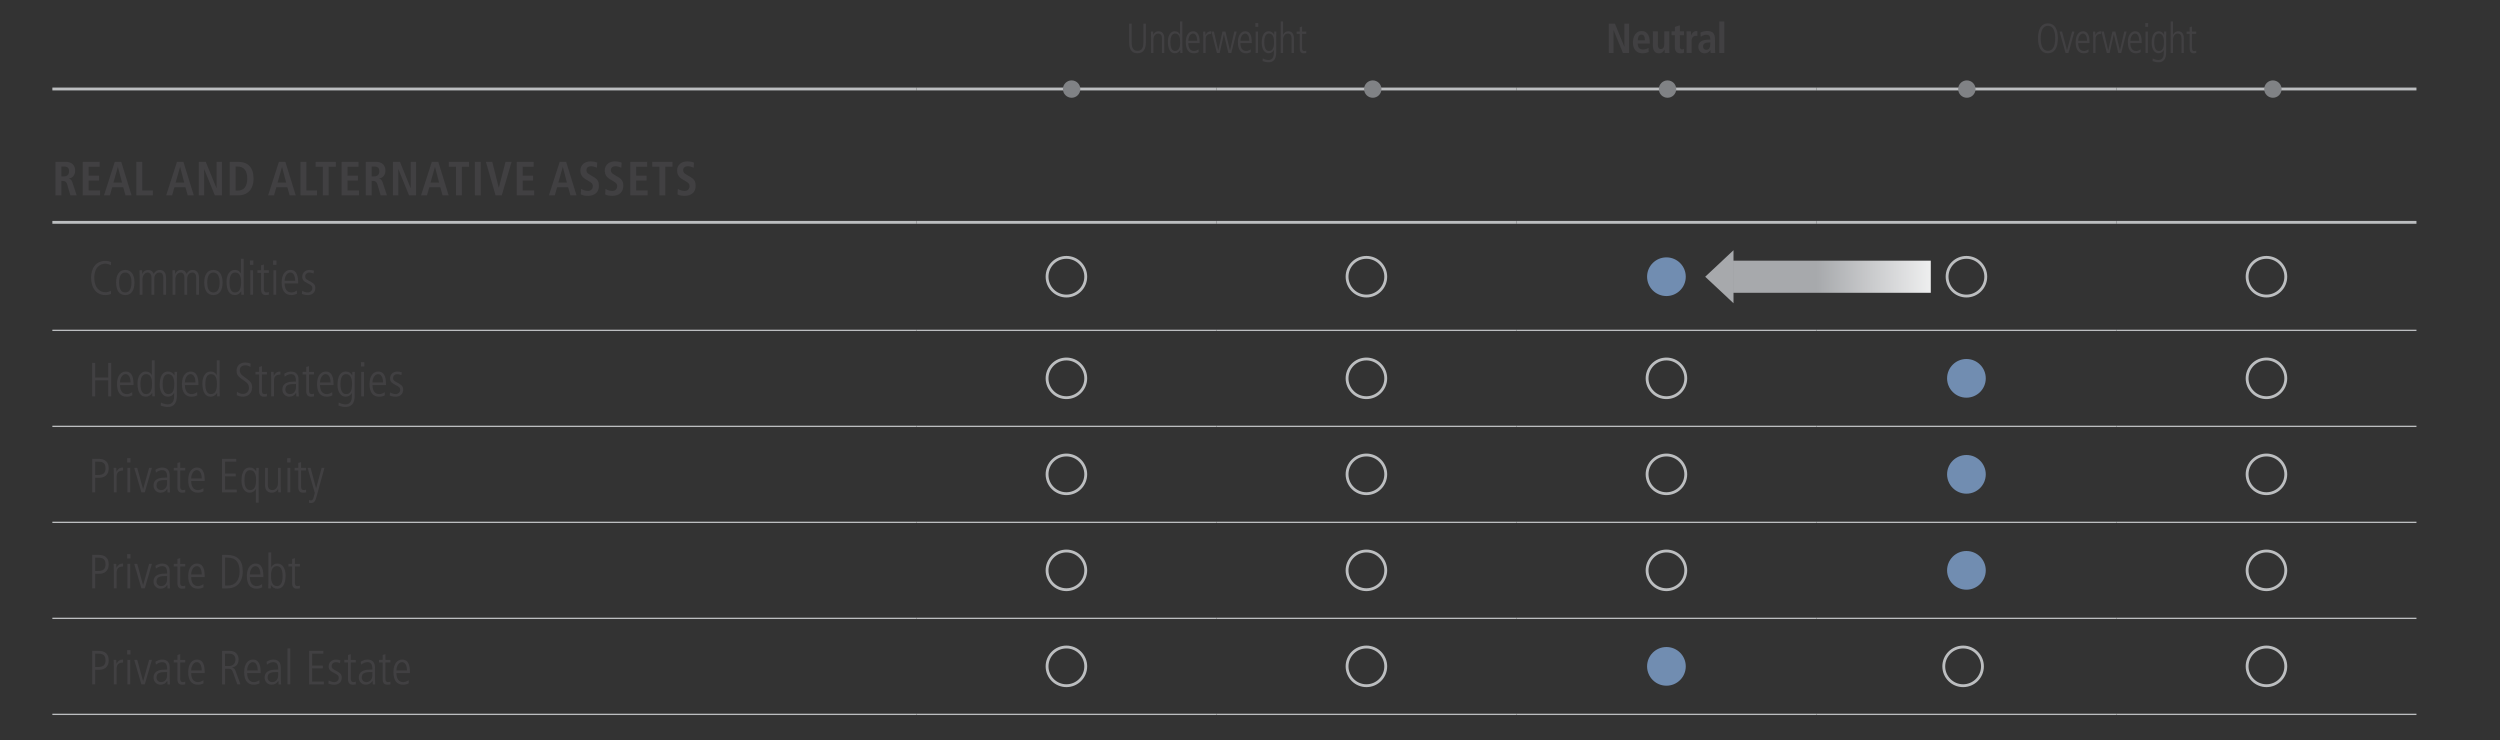 <?xml version="1.0" encoding="utf-8"?>
<!-- Generator: Adobe Illustrator 27.7.0, SVG Export Plug-In . SVG Version: 6.00 Build 0)  -->
<svg version="1.1" id="Layer_1" xmlns="http://www.w3.org/2000/svg" xmlns:xlink="http://www.w3.org/1999/xlink" x="0px" y="0px"
	 viewBox="0 0 1140 337.55" style="enable-background:new 0 0 1140 337.55;" xml:space="preserve">
<rect x="0" y="0" width="1140" height="337.55" fill="#333333" stroke="none"/>
<style type="text/css">
	.st0{fill:none;stroke:#BCBEC0;stroke-width:1.3;stroke-miterlimit:10;}
	.st1{fill:none;stroke:#BCBEC0;stroke-width:0.6;stroke-miterlimit:10;}
	.st2{fill:#414042;}
	.st3{fill:none;stroke:#BCBEC0;stroke-width:1.3;}
	.st4{fill:#718DB1;}
	.st5{fill:#808285;}
	
		.st6{clip-path:url(#SVGID_00000158017141559646888060000004938264895594375317_);fill:url(#SVGID_00000165212543764817415190000001262962253236055225_);}
	.st7{fill:#A7A9AC;}
	
		.st8{clip-path:url(#SVGID_00000039832277328815225290000001812126100178186115_);fill:url(#SVGID_00000025418334713377471160000001007820840871908512_);}
	
		.st9{clip-path:url(#SVGID_00000071555426376567624930000001211338480318323085_);fill:url(#SVGID_00000058572229591283828520000018368251165657054111_);}
	
		.st10{clip-path:url(#SVGID_00000009582614069548631170000002029390767510233231_);fill:url(#SVGID_00000033329257288511926580000000047364215631838106_);}
	
		.st11{clip-path:url(#SVGID_00000119828571165623078650000000772636793794657427_);fill:url(#SVGID_00000043457431832882358850000005393946910811262623_);}
	
		.st12{clip-path:url(#SVGID_00000002359229048614567690000012529730472688206504_);fill:url(#SVGID_00000120551001537337567970000003986016121695736246_);}
	
		.st13{clip-path:url(#SVGID_00000122686027532313578190000017967902950815205547_);fill:url(#SVGID_00000064348955421006823980000013079623637345548719_);}
	
		.st14{clip-path:url(#SVGID_00000011748165141611029690000010172602097234996141_);fill:url(#SVGID_00000004515260595227550290000005827596284972617880_);}
	
		.st15{clip-path:url(#SVGID_00000087374049575715108780000004846759684454740878_);fill:url(#SVGID_00000143587778739344038170000018034369356435490442_);}
	
		.st16{clip-path:url(#SVGID_00000036233722761581263750000010671276713116514987_);fill:url(#SVGID_00000000183221553974108350000013025494032335018680_);}
	
		.st17{clip-path:url(#SVGID_00000010302986361572923080000007338416734647005616_);fill:url(#SVGID_00000057851514736483269170000002099196319588904361_);}
	
		.st18{clip-path:url(#SVGID_00000091006047430394187730000014894125825605432729_);fill:url(#SVGID_00000034048709453007998770000015233838982983883140_);}
</style>
<line class="st0" x1="23.88" y1="101.39" x2="417.88" y2="101.39"/>
<line class="st0" x1="417.88" y1="101.39" x2="554.68" y2="101.39"/>
<line class="st0" x1="554.68" y1="101.39" x2="691.49" y2="101.39"/>
<line class="st0" x1="691.49" y1="101.39" x2="828.29" y2="101.39"/>
<line class="st0" x1="828.29" y1="101.39" x2="965.09" y2="101.39"/>
<line class="st0" x1="965.09" y1="101.39" x2="1101.9" y2="101.39"/>
<line class="st1" x1="23.88" y1="150.64" x2="417.88" y2="150.64"/>
<line class="st1" x1="23.88" y1="238.19" x2="417.88" y2="238.19"/>
<line class="st1" x1="417.88" y1="150.64" x2="554.68" y2="150.64"/>
<line class="st1" x1="417.88" y1="238.19" x2="554.68" y2="238.19"/>
<line class="st1" x1="554.68" y1="150.64" x2="691.49" y2="150.64"/>
<line class="st1" x1="691.49" y1="150.64" x2="828.29" y2="150.64"/>
<line class="st1" x1="828.29" y1="150.64" x2="965.09" y2="150.64"/>
<line class="st1" x1="965.09" y1="150.64" x2="1101.9" y2="150.64"/>
<line class="st1" x1="554.68" y1="238.19" x2="691.49" y2="238.19"/>
<line class="st1" x1="691.49" y1="238.19" x2="828.29" y2="238.19"/>
<line class="st1" x1="828.29" y1="238.19" x2="965.09" y2="238.19"/>
<line class="st1" x1="965.09" y1="238.19" x2="1101.9" y2="238.19"/>
<line class="st1" x1="23.88" y1="194.42" x2="417.88" y2="194.42"/>
<line class="st1" x1="23.88" y1="281.97" x2="417.88" y2="281.97"/>
<line class="st1" x1="23.88" y1="325.75" x2="417.88" y2="325.75"/>
<line class="st1" x1="417.88" y1="194.42" x2="554.68" y2="194.42"/>
<line class="st1" x1="417.88" y1="281.97" x2="554.68" y2="281.97"/>
<line class="st1" x1="417.88" y1="325.75" x2="554.68" y2="325.75"/>
<line class="st1" x1="554.68" y1="194.42" x2="691.49" y2="194.42"/>
<line class="st1" x1="691.49" y1="194.42" x2="828.29" y2="194.42"/>
<line class="st1" x1="828.29" y1="194.42" x2="965.09" y2="194.42"/>
<line class="st1" x1="965.09" y1="194.42" x2="1101.9" y2="194.42"/>
<line class="st1" x1="554.68" y1="281.97" x2="691.49" y2="281.97"/>
<line class="st1" x1="691.49" y1="281.97" x2="828.29" y2="281.97"/>
<line class="st1" x1="828.29" y1="281.97" x2="965.09" y2="281.97"/>
<line class="st1" x1="965.09" y1="281.97" x2="1101.9" y2="281.97"/>
<line class="st1" x1="554.68" y1="325.75" x2="691.49" y2="325.75"/>
<line class="st1" x1="691.49" y1="325.75" x2="828.29" y2="325.75"/>
<line class="st1" x1="828.29" y1="325.75" x2="965.09" y2="325.75"/>
<line class="st1" x1="965.09" y1="325.75" x2="1101.9" y2="325.75"/>
<g>
	<path class="st2" d="M32.09,89.08l-1.45-4.97c-0.23-0.79-0.71-1.6-1.95-1.6H28v6.57h-2.69V73.8h4.69c2.63,0,4.27,1.4,4.27,4.03
		c0,1.86-1.07,3.31-2.84,3.59v0.07c0.78,0.11,1.26,0.7,1.62,1.77l1.91,5.82H32.09z M29.07,80.45c1.53,0,2.42-0.85,2.42-2.32
		c0-1.55-0.61-2.19-2.46-2.19H28v4.51H29.07z"/>
	<path class="st2" d="M37.73,89.08V73.8h7.71v2.23h-5.02v4.07h4.75v2.23h-4.75v4.51h5.23v2.23H37.73z"/>
	<path class="st2" d="M57.23,89.08L56.2,85.4h-5.04l-1.05,3.68h-2.69l4.92-15.28h2.94L60,89.08H57.23z M53.78,76.12h-0.04
		l-2.02,7.14h3.91L53.78,76.12z"/>
	<path class="st2" d="M62.17,89.08V73.8h2.69v13.05h4.83v2.23H62.17z"/>
	<path class="st2" d="M85.59,89.08l-1.03-3.68h-5.04l-1.05,3.68h-2.69L80.7,73.8h2.94l4.73,15.28H85.59z M82.15,76.12H82.1
		l-2.02,7.14H84L82.15,76.12z"/>
	<path class="st2" d="M97.97,89.08l-4.85-11.91h-0.04v11.91h-2.44V73.8h3.19l4.88,12h0.04v-12h2.44v15.28H97.97z"/>
	<path class="st2" d="M104.76,89.08V73.8h3.89c4.37,0,6.96,2.47,6.96,7.64c0,4.95-2.77,7.64-6.96,7.64H104.76z M108.29,86.93
		c3.11,0,4.45-2.12,4.45-5.5c0-3.29-1.26-5.5-4.48-5.5h-0.82v10.99H108.29z"/>
	<path class="st2" d="M132.07,89.08l-1.03-3.68H126l-1.05,3.68h-2.69l4.92-15.28h2.94l4.73,15.28H132.07z M128.63,76.12h-0.04
		l-2.02,7.14h3.91L128.63,76.12z"/>
	<path class="st2" d="M137.03,89.08V73.8h2.69v13.05h4.83v2.23H137.03z"/>
	<path class="st2" d="M147.2,89.08V76.03h-3.28V73.8h9.22v2.23h-3.26v13.05H147.2z"/>
	<path class="st2" d="M155.78,89.08V73.8h7.71v2.23h-5.02v4.07h4.75v2.23h-4.75v4.51h5.23v2.23H155.78z"/>
	<path class="st2" d="M173.57,89.08l-1.45-4.97c-0.23-0.79-0.71-1.6-1.95-1.6h-0.69v6.57h-2.69V73.8h4.69c2.63,0,4.27,1.4,4.27,4.03
		c0,1.86-1.07,3.31-2.84,3.59v0.07c0.78,0.11,1.26,0.7,1.62,1.77l1.91,5.82H173.57z M170.55,80.45c1.53,0,2.42-0.85,2.42-2.32
		c0-1.55-0.61-2.19-2.46-2.19h-1.03v4.51H170.55z"/>
	<path class="st2" d="M186.52,89.08l-4.85-11.91h-0.04v11.91h-2.44V73.8h3.19l4.88,12h0.04v-12h2.44v15.28H186.52z"/>
	<path class="st2" d="M201.82,89.08l-1.03-3.68h-5.04l-1.05,3.68H192l4.92-15.28h2.94l4.73,15.28H201.82z M198.37,76.12h-0.04
		l-2.02,7.14h3.91L198.37,76.12z"/>
	<path class="st2" d="M207.93,89.08V76.03h-3.28V73.8h9.22v2.23h-3.26v13.05H207.93z"/>
	<path class="st2" d="M216.53,89.08V73.8h2.69v15.28H216.53z"/>
	<path class="st2" d="M225.98,89.08l-4.41-15.28h2.9l2.96,11.78h0.04l3.05-11.78h2.77l-4.48,15.28H225.98z"/>
	<path class="st2" d="M235.65,89.08V73.8h7.71v2.23h-5.02v4.07h4.75v2.23h-4.75v4.51h5.23v2.23H235.65z"/>
	<path class="st2" d="M260.11,89.08l-1.03-3.68h-5.04l-1.05,3.68h-2.69l4.92-15.28h2.94l4.73,15.28H260.11z M256.66,76.12h-0.04
		l-2.02,7.14h3.91L256.66,76.12z"/>
	<path class="st2" d="M264.98,86.12c0.99,0.63,2.06,0.94,3.09,0.94c1.39,0,2.25-0.85,2.25-2.23c0-1.38-1.01-1.75-3.42-3.17
		c-1.34-0.81-2.25-2.04-2.25-3.92c0-2.58,2.04-4.16,4.64-4.16c0.86,0,1.87,0.13,3.05,0.55l-0.13,2.34c-1.2-0.5-1.85-0.66-2.75-0.66
		c-1.28,0-2.04,0.68-2.04,1.8c0,1.53,1.37,1.86,3.51,3.22c1.77,1.12,2.17,2.15,2.17,3.96c0,2.8-1.89,4.51-4.94,4.51
		c-1.45,0-2.58-0.22-3.32-0.68L264.98,86.12z"/>
	<path class="st2" d="M276.1,86.12c0.99,0.63,2.06,0.94,3.09,0.94c1.39,0,2.25-0.85,2.25-2.23c0-1.38-1.01-1.75-3.42-3.17
		c-1.34-0.81-2.25-2.04-2.25-3.92c0-2.58,2.04-4.16,4.64-4.16c0.86,0,1.87,0.13,3.05,0.55l-0.13,2.34c-1.2-0.5-1.85-0.66-2.75-0.66
		c-1.28,0-2.04,0.68-2.04,1.8c0,1.53,1.37,1.86,3.51,3.22c1.77,1.12,2.17,2.15,2.17,3.96c0,2.8-1.89,4.51-4.94,4.51
		c-1.45,0-2.58-0.22-3.32-0.68L276.1,86.12z"/>
	<path class="st2" d="M287.4,89.08V73.8h7.71v2.23h-5.02v4.07h4.75v2.23h-4.75v4.51h5.23v2.23H287.4z"/>
	<path class="st2" d="M300.7,89.08V76.03h-3.28V73.8h9.22v2.23h-3.26v13.05H300.7z"/>
	<path class="st2" d="M309.09,86.12c0.99,0.63,2.06,0.94,3.09,0.94c1.39,0,2.25-0.85,2.25-2.23c0-1.38-1.01-1.75-3.42-3.17
		c-1.34-0.81-2.25-2.04-2.25-3.92c0-2.58,2.04-4.16,4.64-4.16c0.86,0,1.87,0.13,3.05,0.55l-0.13,2.34c-1.2-0.5-1.85-0.66-2.75-0.66
		c-1.28,0-2.04,0.68-2.04,1.8c0,1.53,1.37,1.86,3.51,3.22c1.77,1.12,2.17,2.15,2.17,3.96c0,2.8-1.89,4.51-4.94,4.51
		c-1.45,0-2.58-0.22-3.32-0.68L309.09,86.12z"/>
</g>
<g>
	<path class="st2" d="M50.62,134.07c-0.72,0.28-1.66,0.48-2.6,0.48c-4.11,0-6.48-3.24-6.48-7.88c0-4.25,2.08-7.7,6.54-7.7
		c1.03,0,1.95,0.22,2.58,0.5L50.6,121c-0.61-0.44-1.68-0.77-2.58-0.77c-1.86,0-5.03,1.14-5.03,6.52c0,4.18,2.3,6.52,5.01,6.52
		c0.81,0,1.49-0.13,2.56-0.68L50.62,134.07z"/>
	<path class="st2" d="M52.95,128.82c0-3.57,1.44-5.73,4.18-5.73s4.18,2.17,4.18,5.73c0,3.65-1.47,5.73-4.18,5.73
		C54.41,134.55,52.95,132.47,52.95,128.82z M59.95,128.82c0-3-1.01-4.55-2.84-4.55c-1.77,0-2.8,1.51-2.8,4.55
		c0,3.06,1.01,4.55,2.82,4.55C58.96,133.37,59.95,131.81,59.95,128.82z"/>
	<path class="st2" d="M74.46,134.4v-7.61c0-1.82-0.7-2.52-1.77-2.52c-1.51,0-2.34,1.27-2.34,2.93v7.2h-1.27v-7.83
		c0-1.33-0.61-2.3-1.69-2.3c-1.42,0-2.43,1.44-2.43,3.19v6.94h-1.27v-7.7c0.02-0.96-0.09-2.74-0.09-3.46h1.18
		c0.04,0.31,0.07,1.03,0.09,1.64h0.04c0.5-1.14,1.44-1.79,2.6-1.79c1.22,0,2.06,0.5,2.54,1.79c0.77-1.22,1.66-1.79,2.78-1.79
		c1.9,0,2.89,1.42,2.89,3.54v7.77H74.46z"/>
	<path class="st2" d="M89.47,134.4v-7.61c0-1.82-0.7-2.52-1.77-2.52c-1.51,0-2.34,1.27-2.34,2.93v7.2h-1.27v-7.83
		c0-1.33-0.61-2.3-1.69-2.3c-1.42,0-2.43,1.44-2.43,3.19v6.94h-1.27v-7.7c0.02-0.96-0.09-2.74-0.09-3.46h1.18
		c0.04,0.31,0.07,1.03,0.09,1.64h0.04c0.5-1.14,1.44-1.79,2.6-1.79c1.22,0,2.06,0.5,2.54,1.79c0.77-1.22,1.66-1.79,2.78-1.79
		c1.9,0,2.89,1.42,2.89,3.54v7.77H89.47z"/>
	<path class="st2" d="M93.13,128.82c0-3.57,1.44-5.73,4.18-5.73s4.18,2.17,4.18,5.73c0,3.65-1.47,5.73-4.18,5.73
		C94.6,134.55,93.13,132.47,93.13,128.82z M100.14,128.82c0-3-1.01-4.55-2.84-4.55c-1.77,0-2.8,1.51-2.8,4.55
		c0,3.06,1.01,4.55,2.82,4.55C99.15,133.37,100.14,131.81,100.14,128.82z"/>
	<path class="st2" d="M110.03,134.4v-1.53h-0.04c-0.94,1.22-1.71,1.68-2.93,1.68c-2.43,0-3.76-2.1-3.76-6.13
		c0-2.84,1.29-5.34,3.7-5.34c1.4,0,2.23,0.55,2.82,1.6h0.04v-6.7h1.27v12.71c0,0.59,0,1.66,0.09,3.7H110.03z M109.94,128.93
		c0-1.79-0.13-4.66-2.74-4.66c-1.64,0-2.56,1.47-2.56,4.55c0,3.09,0.94,4.55,2.54,4.55C109.02,133.37,109.94,131.81,109.94,128.93z"
		/>
	<path class="st2" d="M113.99,120.76v-1.97h1.53v1.97H113.99z M114.13,134.4v-11.16h1.27v11.16H114.13z"/>
	<path class="st2" d="M122.59,134.4c-0.35,0.11-0.83,0.15-1.44,0.15c-1.4,0-2.1-0.92-2.1-2.49v-7.64h-1.66v-1.18h1.66V121l1.27-0.39
		v2.63h2.28v1.18h-2.28v7.33c0,1.12,0.35,1.62,1.23,1.62c0.44,0,0.68-0.04,1.05-0.24V134.4z"/>
	<path class="st2" d="M124.54,120.76v-1.97h1.53v1.97H124.54z M124.68,134.4v-11.16h1.27v11.16H124.68z"/>
	<path class="st2" d="M135.42,133.91c-0.81,0.46-1.64,0.63-2.6,0.63c-2.8,0-4.38-1.93-4.38-5.75c0-4.03,1.97-5.71,3.96-5.71
		c3.22,0,3.57,3.35,3.57,6.15h-6.17c0,2.69,1.16,4.14,3.15,4.14c0.72,0,1.79-0.37,2.41-0.92L135.42,133.91z M134.61,128.05
		c0-2.36-0.88-3.79-2.28-3.79c-1.44,0-2.49,1.75-2.54,3.79H134.61z"/>
	<path class="st2" d="M137.83,132.6c0.68,0.44,1.73,0.77,2.54,0.77c1.14,0,2.06-0.83,2.06-1.93c0-0.94-0.39-1.38-2.14-2.25
		c-1.77-0.88-2.47-1.53-2.47-3.02c0-1.97,1.6-3.08,3.28-3.08c0.53,0,1.23,0.09,2.06,0.33l-0.18,1.31c-0.61-0.24-1.18-0.46-1.9-0.46
		c-1.14,0-1.9,0.81-1.9,1.79c0,0.88,0.31,1.2,1.53,1.86c1.86,1.01,3.08,1.53,3.08,3.39c0,1.99-1.38,3.24-3.33,3.24
		c-0.99,0-1.84-0.15-2.8-0.53L137.83,132.6z"/>
</g>
<g>
	<path class="st3" d="M486.28,135c4.87,0,8.82-3.95,8.82-8.82c0-4.87-3.95-8.82-8.82-8.82c-4.87,0-8.82,3.95-8.82,8.82
		C477.46,131.05,481.41,135,486.28,135z"/>
	<path class="st3" d="M623.08,135c4.87,0,8.82-3.95,8.82-8.82c0-4.87-3.95-8.82-8.82-8.82s-8.82,3.95-8.82,8.82
		C614.27,131.05,618.21,135,623.08,135z"/>
	<path class="st4" d="M759.89,135c4.87,0,8.82-3.95,8.82-8.82c0-4.87-3.95-8.82-8.82-8.82c-4.87,0-8.82,3.95-8.82,8.82
		C751.07,131.05,755.02,135,759.89,135z"/>
	<path class="st3" d="M896.69,135c4.87,0,8.82-3.95,8.82-8.82c0-4.87-3.95-8.82-8.82-8.82c-4.87,0-8.82,3.95-8.82,8.82
		C887.88,131.05,891.82,135,896.69,135"/>
	<path class="st3" d="M1033.5,135c4.87,0,8.82-3.95,8.82-8.82c0-4.87-3.95-8.82-8.82-8.82c-4.87,0-8.82,3.95-8.82,8.82
		C1024.68,131.05,1028.63,135,1033.5,135z"/>
</g>
<g>
	<path class="st2" d="M49.35,180.74v-7.31H43.4v7.31h-1.36v-15.27h1.36v6.7h5.95v-6.7h1.36v15.27H49.35z"/>
	<path class="st2" d="M60.34,180.26c-0.81,0.46-1.64,0.63-2.6,0.63c-2.8,0-4.38-1.93-4.38-5.75c0-4.03,1.97-5.71,3.96-5.71
		c3.22,0,3.57,3.35,3.57,6.15h-6.17c0,2.69,1.16,4.14,3.15,4.14c0.72,0,1.79-0.37,2.41-0.92L60.34,180.26z M59.53,174.39
		c0-2.36-0.88-3.79-2.28-3.79c-1.44,0-2.49,1.75-2.54,3.79H59.53z"/>
	<path class="st2" d="M69.43,180.74v-1.53h-0.04c-0.94,1.22-1.71,1.68-2.93,1.68c-2.43,0-3.76-2.1-3.76-6.13
		c0-2.84,1.29-5.34,3.7-5.34c1.4,0,2.23,0.55,2.82,1.6h0.04v-6.7h1.27v12.71c0,0.59,0,1.66,0.09,3.7H69.43z M69.34,175.27
		c0-1.79-0.13-4.66-2.74-4.66c-1.64,0-2.56,1.47-2.56,4.55c0,3.09,0.94,4.55,2.54,4.55C68.42,179.71,69.34,178.16,69.34,175.27z"/>
	<path class="st2" d="M79.39,179.21h-0.04c-0.68,1.14-1.51,1.68-2.82,1.68c-2.36,0-3.7-2.47-3.7-5.32c0-4.05,1.33-6.15,3.76-6.15
		c1.4,0,2.25,0.63,2.93,1.79h0.04v-1.64h1.18c0,0.09-0.09,2.14-0.09,3.28v7.72c0,3.22-1.36,5.01-4.18,5.01
		c-1.09,0-1.47-0.11-3.17-0.61l0.09-1.42c0.9,0.53,2.19,0.85,3.09,0.85c1.9,0,2.91-1.29,2.91-3.59V179.21z M79.47,175.03
		c0-2.87-0.92-4.42-2.76-4.42c-1.64,0-2.54,1.49-2.54,4.57c0,2.95,0.88,4.53,2.56,4.53C78.58,179.71,79.47,178.33,79.47,175.03z"/>
	<path class="st2" d="M89.94,180.26c-0.81,0.46-1.64,0.63-2.6,0.63c-2.8,0-4.38-1.93-4.38-5.75c0-4.03,1.97-5.71,3.96-5.71
		c3.22,0,3.57,3.35,3.57,6.15h-6.17c0,2.69,1.16,4.14,3.15,4.14c0.72,0,1.79-0.37,2.41-0.92L89.94,180.26z M89.13,174.39
		c0-2.36-0.88-3.79-2.28-3.79c-1.44,0-2.49,1.75-2.54,3.79H89.13z"/>
	<path class="st2" d="M99.02,180.74v-1.53h-0.04c-0.94,1.22-1.71,1.68-2.93,1.68c-2.43,0-3.76-2.1-3.76-6.13
		c0-2.84,1.29-5.34,3.7-5.34c1.4,0,2.23,0.55,2.82,1.6h0.04v-6.7h1.27v12.71c0,0.59,0,1.66,0.09,3.7H99.02z M98.93,175.27
		c0-1.79-0.13-4.66-2.74-4.66c-1.64,0-2.56,1.47-2.56,4.55c0,3.09,0.94,4.55,2.54,4.55C98.01,179.71,98.93,178.16,98.93,175.27z"/>
	<path class="st2" d="M108.08,178.59c0.79,0.7,1.82,1.03,2.69,1.03c1.84,0,2.76-1.36,2.76-2.76c0-1.38-0.61-2.21-2.23-3.28
		c-2.78-1.82-3.41-2.65-3.41-4.57c0-2.38,1.66-3.7,4-3.7c0.7,0,1.49,0.13,2.38,0.48l-0.07,1.53c-0.96-0.61-1.64-0.74-2.43-0.74
		c-1.29,0-2.45,0.81-2.45,2.23c0,1.75,1.29,2.45,2.1,3.06c2.76,2.04,3.54,2.69,3.54,4.79c0,2.47-1.71,4.22-4.09,4.22
		c-1.05,0-2.21-0.28-2.89-0.72L108.08,178.59z"/>
	<path class="st2" d="M121.7,180.74c-0.35,0.11-0.83,0.15-1.44,0.15c-1.4,0-2.1-0.92-2.1-2.49v-7.64h-1.66v-1.18h1.66v-2.23
		l1.27-0.39v2.63h2.28v1.18h-2.28v7.33c0,1.12,0.35,1.62,1.22,1.62c0.44,0,0.68-0.04,1.05-0.24V180.74z"/>
	<path class="st2" d="M123.67,180.74v-7.92c0-0.37-0.04-1.47-0.09-3.24h1.18l0.09,1.77h0.04c0.61-1.25,1.44-1.93,2.91-1.93h0.07
		v1.36c-2.08,0-2.93,0.98-2.93,2.84v7.11H123.67z"/>
	<path class="st2" d="M135.14,180.74l-0.09-1.6H135c-0.77,1.23-1.71,1.75-3.11,1.75c-1.75,0-3.13-1.42-3.13-3.26
		c0-3.5,3.74-3.61,5.38-3.61h0.81v-0.26c0-2.36-0.77-3.15-2.32-3.15c-0.94,0-1.93,0.44-2.8,1.14l-0.2-1.33
		c1.4-0.81,2.17-0.98,3.06-0.98c2.21,0,3.44,1.23,3.44,3.61v5.36c0,0.37,0.02,0.96,0.13,2.34H135.14z M134.96,175.11
		c-2.74,0-4.84,0.04-4.84,2.52c0,1.14,0.85,2.08,2.06,2.08c1.6,0,2.78-1.18,2.78-3.19V175.11z"/>
	<path class="st2" d="M143.19,180.74c-0.35,0.11-0.83,0.15-1.44,0.15c-1.4,0-2.1-0.92-2.1-2.49v-7.64h-1.66v-1.18h1.66v-2.23
		l1.27-0.39v2.63h2.28v1.18h-2.28v7.33c0,1.12,0.35,1.62,1.23,1.62c0.44,0,0.68-0.04,1.05-0.24V180.74z"/>
	<path class="st2" d="M151.55,180.26c-0.81,0.46-1.64,0.63-2.6,0.63c-2.8,0-4.38-1.93-4.38-5.75c0-4.03,1.97-5.71,3.96-5.71
		c3.22,0,3.57,3.35,3.57,6.15h-6.17c0,2.69,1.16,4.14,3.15,4.14c0.72,0,1.79-0.37,2.41-0.92L151.55,180.26z M150.74,174.39
		c0-2.36-0.88-3.79-2.28-3.79c-1.44,0-2.49,1.75-2.54,3.79H150.74z"/>
	<path class="st2" d="M160.46,179.21h-0.04c-0.68,1.14-1.51,1.68-2.82,1.68c-2.36,0-3.7-2.47-3.7-5.32c0-4.05,1.33-6.15,3.76-6.15
		c1.4,0,2.25,0.63,2.93,1.79h0.04v-1.64h1.18c0,0.09-0.09,2.14-0.09,3.28v7.72c0,3.22-1.36,5.01-4.18,5.01
		c-1.09,0-1.47-0.11-3.17-0.61l0.09-1.42c0.9,0.53,2.19,0.85,3.08,0.85c1.9,0,2.91-1.29,2.91-3.59V179.21z M160.55,175.03
		c0-2.87-0.92-4.42-2.76-4.42c-1.64,0-2.54,1.49-2.54,4.57c0,2.95,0.88,4.53,2.56,4.53C159.65,179.71,160.55,178.33,160.55,175.03z"
		/>
	<path class="st2" d="M164.6,167.11v-1.97h1.53v1.97H164.6z M164.73,180.74v-11.16H166v11.16H164.73z"/>
	<path class="st2" d="M175.48,180.26c-0.81,0.46-1.64,0.63-2.6,0.63c-2.8,0-4.38-1.93-4.38-5.75c0-4.03,1.97-5.71,3.96-5.71
		c3.22,0,3.57,3.35,3.57,6.15h-6.17c0,2.69,1.16,4.14,3.15,4.14c0.72,0,1.79-0.37,2.41-0.92L175.48,180.26z M174.67,174.39
		c0-2.36-0.88-3.79-2.28-3.79c-1.44,0-2.49,1.75-2.54,3.79H174.67z"/>
	<path class="st2" d="M177.89,178.94c0.68,0.44,1.73,0.77,2.54,0.77c1.14,0,2.06-0.83,2.06-1.93c0-0.94-0.39-1.38-2.14-2.25
		c-1.77-0.88-2.47-1.53-2.47-3.02c0-1.97,1.6-3.08,3.28-3.08c0.53,0,1.23,0.09,2.06,0.33l-0.18,1.31c-0.61-0.24-1.18-0.46-1.9-0.46
		c-1.14,0-1.9,0.81-1.9,1.79c0,0.88,0.31,1.2,1.53,1.86c1.86,1.01,3.08,1.53,3.08,3.39c0,1.99-1.38,3.24-3.33,3.24
		c-0.99,0-1.84-0.15-2.8-0.53L177.89,178.94z"/>
</g>
<g>
	<path class="st3" d="M486.28,181.34c4.87,0,8.82-3.95,8.82-8.82c0-4.87-3.95-8.82-8.82-8.82c-4.87,0-8.82,3.95-8.82,8.82
		C477.46,177.4,481.41,181.34,486.28,181.34z"/>
	<path class="st3" d="M623.08,181.34c4.87,0,8.82-3.95,8.82-8.82c0-4.87-3.95-8.82-8.82-8.82s-8.82,3.95-8.82,8.82
		C614.27,177.4,618.21,181.34,623.08,181.34z"/>
	<path class="st3" d="M759.89,181.34c4.87,0,8.82-3.95,8.82-8.82c0-4.87-3.95-8.82-8.82-8.82c-4.87,0-8.82,3.95-8.82,8.82
		C751.07,177.4,755.02,181.34,759.89,181.34z"/>
	<path class="st4" d="M896.69,181.34c4.87,0,8.82-3.95,8.82-8.82c0-4.87-3.95-8.82-8.82-8.82c-4.87,0-8.82,3.95-8.82,8.82
		C887.88,177.4,891.82,181.34,896.69,181.34"/>
	<path class="st3" d="M1033.5,181.34c4.87,0,8.82-3.95,8.82-8.82c0-4.87-3.95-8.82-8.82-8.82c-4.87,0-8.82,3.95-8.82,8.82
		C1024.68,177.4,1028.63,181.34,1033.5,181.34z"/>
</g>
<g>
	<path class="st2" d="M42.05,224.51v-15.27h2.89c2.82,0,4.64,1.25,4.64,4.31c0,3.06-2.04,4.31-4.29,4.31H43.4v6.65H42.05z
		 M44.78,216.59c2.12,0,3.35-0.77,3.35-3.08c0-2.89-2.01-3-3.54-3H43.4v6.08H44.78z"/>
	<path class="st2" d="M51.92,224.51v-7.92c0-0.37-0.04-1.47-0.09-3.24h1.18l0.09,1.77h0.04c0.61-1.25,1.44-1.93,2.91-1.93h0.07v1.36
		c-2.08,0-2.93,0.98-2.93,2.84v7.11H51.92z"/>
	<path class="st2" d="M57.98,210.88v-1.97h1.53v1.97H57.98z M58.11,224.51v-11.16h1.27v11.16H58.11z"/>
	<path class="st2" d="M64.48,224.51l-3.26-11.16h1.36l2.65,9.71h0.04l2.73-9.71h1.27l-3.26,11.16H64.48z"/>
	<path class="st2" d="M76.39,224.51l-0.09-1.6h-0.04c-0.77,1.23-1.71,1.75-3.11,1.75c-1.75,0-3.13-1.42-3.13-3.26
		c0-3.5,3.74-3.61,5.38-3.61h0.81v-0.26c0-2.36-0.77-3.15-2.32-3.15c-0.94,0-1.93,0.44-2.8,1.14l-0.2-1.33
		c1.4-0.81,2.17-0.98,3.06-0.98c2.21,0,3.44,1.23,3.44,3.61v5.36c0,0.37,0.02,0.96,0.13,2.34H76.39z M76.21,218.89
		c-2.74,0-4.84,0.04-4.84,2.52c0,1.14,0.85,2.08,2.06,2.08c1.6,0,2.78-1.18,2.78-3.19V218.89z"/>
	<path class="st2" d="M84.44,224.51c-0.35,0.11-0.83,0.15-1.44,0.15c-1.4,0-2.1-0.92-2.1-2.49v-7.64h-1.66v-1.18h1.66v-2.23
		l1.27-0.39v2.63h2.28v1.18h-2.28v7.33c0,1.12,0.35,1.62,1.23,1.62c0.44,0,0.68-0.04,1.05-0.24V224.51z"/>
	<path class="st2" d="M92.8,224.03c-0.81,0.46-1.64,0.63-2.6,0.63c-2.8,0-4.38-1.93-4.38-5.75c0-4.03,1.97-5.71,3.96-5.71
		c3.22,0,3.57,3.35,3.57,6.15h-6.17c0,2.69,1.16,4.14,3.15,4.14c0.72,0,1.79-0.37,2.41-0.92L92.8,224.03z M91.99,218.17
		c0-2.36-0.88-3.79-2.28-3.79c-1.44,0-2.49,1.75-2.54,3.79H91.99z"/>
	<path class="st2" d="M101.25,224.51v-15.27h6.48v1.27h-5.12v5.43h4.88v1.27h-4.88v6.04h5.36v1.27H101.25z"/>
	<path class="st2" d="M116.68,229.24v-6.26h-0.04c-0.68,1.14-1.51,1.68-2.82,1.68c-2.78,0-3.7-3.17-3.7-5.32
		c0-1.71,0.17-6.15,3.76-6.15c1.4,0,2.25,0.63,2.93,1.79h0.04v-1.64h1.18l-0.04,1.23c-0.02,0.72-0.04,1.42-0.04,2.06v12.6H116.68z
		 M116.77,218.8c0-2.87-0.92-4.42-2.76-4.42c-1.64,0-2.54,1.49-2.54,4.57c0,2.95,0.88,4.53,2.56,4.53
		C115.87,223.49,116.77,222.11,116.77,218.8z"/>
	<path class="st2" d="M126.91,224.51c-0.07-0.59-0.09-1.12-0.09-1.64h-0.04c-0.37,1.03-1.51,1.79-2.84,1.79
		c-2.04,0-3.08-1.31-3.08-3.44v-7.88h1.27v7.61c0,1.75,0.7,2.52,2.08,2.52c1.58,0,2.54-1.53,2.54-3.11v-7.02H128v7.92
		c0,0.37,0.04,1.71,0.09,3.24H126.91z"/>
	<path class="st2" d="M130.96,210.88v-1.97h1.53v1.97H130.96z M131.09,224.51v-11.16h1.27v11.16H131.09z"/>
	<path class="st2" d="M139.56,224.51c-0.35,0.11-0.83,0.15-1.44,0.15c-1.4,0-2.1-0.92-2.1-2.49v-7.64h-1.66v-1.18h1.66v-2.23
		l1.27-0.39v2.63h2.28v1.18h-2.28v7.33c0,1.12,0.35,1.62,1.23,1.62c0.44,0,0.68-0.04,1.05-0.24V224.51z"/>
	<path class="st2" d="M140.94,227.95c0.24,0.17,0.61,0.24,0.9,0.24c0.53,0,0.9-0.39,1.14-1.29l0.57-2.12l-3.28-11.42h1.36l2.5,9.28
		h0.04l2.5-9.28h1.27l-3.65,13.24c-0.44,1.55-0.77,2.78-2.54,2.78c-0.35,0-0.52-0.02-0.85-0.13L140.94,227.95z"/>
</g>
<g>
	<path class="st3" d="M486.28,225.12c4.87,0,8.82-3.95,8.82-8.82c0-4.87-3.95-8.82-8.82-8.82c-4.87,0-8.82,3.95-8.82,8.82
		C477.46,221.17,481.41,225.12,486.28,225.12z"/>
	<path class="st3" d="M623.08,225.12c4.87,0,8.82-3.95,8.82-8.82c0-4.87-3.95-8.82-8.82-8.82s-8.82,3.95-8.82,8.82
		C614.27,221.17,618.21,225.12,623.08,225.12z"/>
	<path class="st3" d="M759.89,225.12c4.87,0,8.82-3.95,8.82-8.82c0-4.87-3.95-8.82-8.82-8.82c-4.87,0-8.82,3.95-8.82,8.82
		C751.07,221.17,755.02,225.12,759.89,225.12z"/>
	<path class="st4" d="M896.69,225.12c4.87,0,8.82-3.95,8.82-8.82c0-4.87-3.95-8.82-8.82-8.82c-4.87,0-8.82,3.95-8.82,8.82
		C887.88,221.17,891.82,225.12,896.69,225.12"/>
	<path class="st3" d="M1033.5,225.12c4.87,0,8.82-3.95,8.82-8.82c0-4.87-3.95-8.82-8.82-8.82c-4.87,0-8.82,3.95-8.82,8.82
		C1024.68,221.17,1028.63,225.12,1033.5,225.12z"/>
</g>
<g>
	<path class="st2" d="M42.05,268.29v-15.27h2.89c2.82,0,4.64,1.25,4.64,4.31c0,3.06-2.04,4.31-4.29,4.31H43.4v6.65H42.05z
		 M44.78,260.37c2.12,0,3.35-0.77,3.35-3.08c0-2.89-2.01-3-3.54-3H43.4v6.08H44.78z"/>
	<path class="st2" d="M51.92,268.29v-7.92c0-0.37-0.04-1.47-0.09-3.24h1.18l0.09,1.77h0.04c0.61-1.25,1.44-1.93,2.91-1.93h0.07v1.36
		c-2.08,0-2.93,0.98-2.93,2.84v7.11H51.92z"/>
	<path class="st2" d="M57.98,254.66v-1.97h1.53v1.97H57.98z M58.11,268.29v-11.16h1.27v11.16H58.11z"/>
	<path class="st2" d="M64.48,268.29l-3.26-11.16h1.36l2.65,9.71h0.04l2.73-9.71h1.27l-3.26,11.16H64.48z"/>
	<path class="st2" d="M76.39,268.29l-0.09-1.6h-0.04c-0.77,1.23-1.71,1.75-3.11,1.75c-1.75,0-3.13-1.42-3.13-3.26
		c0-3.5,3.74-3.61,5.38-3.61h0.81v-0.26c0-2.36-0.77-3.15-2.32-3.15c-0.94,0-1.93,0.44-2.8,1.14l-0.2-1.33
		c1.4-0.81,2.17-0.98,3.06-0.98c2.21,0,3.44,1.23,3.44,3.61v5.36c0,0.37,0.02,0.96,0.13,2.34H76.39z M76.21,262.67
		c-2.74,0-4.84,0.04-4.84,2.52c0,1.14,0.85,2.08,2.06,2.08c1.6,0,2.78-1.18,2.78-3.19V262.67z"/>
	<path class="st2" d="M84.44,268.29c-0.35,0.11-0.83,0.15-1.44,0.15c-1.4,0-2.1-0.92-2.1-2.49v-7.64h-1.66v-1.18h1.66v-2.23
		l1.27-0.39v2.63h2.28v1.18h-2.28v7.33c0,1.12,0.35,1.62,1.23,1.62c0.44,0,0.68-0.04,1.05-0.24V268.29z"/>
	<path class="st2" d="M92.8,267.81c-0.81,0.46-1.64,0.63-2.6,0.63c-2.8,0-4.38-1.93-4.38-5.75c0-4.03,1.97-5.71,3.96-5.71
		c3.22,0,3.57,3.35,3.57,6.15h-6.17c0,2.69,1.16,4.14,3.15,4.14c0.72,0,1.79-0.37,2.41-0.92L92.8,267.81z M91.99,261.95
		c0-2.36-0.88-3.79-2.28-3.79c-1.44,0-2.49,1.75-2.54,3.79H91.99z"/>
	<path class="st2" d="M101.25,268.29v-15.27h1.99c4.81,0,7.46,2.21,7.46,7.42c0,5.12-2.78,7.86-7.09,7.86H101.25z M103.99,267.02
		c3.11,0,5.27-2.28,5.27-6.39c0-3.85-1.4-6.35-5.49-6.35h-1.16v12.73H103.99z"/>
	<path class="st2" d="M119.55,267.81c-0.81,0.46-1.64,0.63-2.6,0.63c-2.8,0-4.38-1.93-4.38-5.75c0-4.03,1.97-5.71,3.96-5.71
		c3.22,0,3.57,3.35,3.57,6.15h-6.17c0,2.69,1.16,4.14,3.15,4.14c0.72,0,1.79-0.37,2.41-0.92L119.55,267.81z M118.74,261.95
		c0-2.36-0.88-3.79-2.28-3.79c-1.44,0-2.49,1.75-2.54,3.79H118.74z"/>
	<path class="st2" d="M122.31,268.29c0-0.15,0.09-1.62,0.09-2.82v-13.59h1.27v6.7h0.04c0.68-1.03,1.49-1.6,2.82-1.6
		c2.43,0,3.7,2.52,3.7,5.34c0,4.03-1.33,6.13-3.76,6.13c-1.25,0-2.06-0.48-2.93-1.68h-0.04v1.53H122.31z M128.87,262.71
		c0-2.95-0.83-4.55-2.58-4.55c-2.69,0-2.71,3.22-2.71,4.66c0,2.89,0.92,4.44,2.76,4.44C127.93,267.26,128.87,265.8,128.87,262.71z"
		/>
	<path class="st2" d="M136.73,268.29c-0.35,0.11-0.83,0.15-1.44,0.15c-1.4,0-2.1-0.92-2.1-2.49v-7.64h-1.66v-1.18h1.66v-2.23
		l1.27-0.39v2.63h2.28v1.18h-2.28v7.33c0,1.12,0.35,1.62,1.23,1.62c0.44,0,0.68-0.04,1.05-0.24V268.29z"/>
</g>
<g>
	<path class="st3" d="M486.28,268.9c4.87,0,8.82-3.95,8.82-8.82c0-4.87-3.95-8.82-8.82-8.82c-4.87,0-8.82,3.95-8.82,8.82
		C477.46,264.95,481.41,268.9,486.28,268.9z"/>
	<path class="st3" d="M623.08,268.9c4.87,0,8.82-3.95,8.82-8.82c0-4.87-3.95-8.82-8.82-8.82s-8.82,3.95-8.82,8.82
		C614.27,264.95,618.21,268.9,623.08,268.9z"/>
	<path class="st3" d="M759.89,268.9c4.87,0,8.82-3.95,8.82-8.82c0-4.87-3.95-8.82-8.82-8.82c-4.87,0-8.82,3.95-8.82,8.82
		C751.07,264.95,755.02,268.9,759.89,268.9z"/>
	<path class="st4" d="M896.69,268.9c4.87,0,8.82-3.95,8.82-8.82c0-4.87-3.95-8.82-8.82-8.82c-4.87,0-8.82,3.95-8.82,8.82
		C887.88,264.95,891.82,268.9,896.69,268.9"/>
	<path class="st3" d="M1033.5,268.9c4.87,0,8.82-3.95,8.82-8.82c0-4.87-3.95-8.82-8.82-8.82c-4.87,0-8.82,3.95-8.82,8.82
		C1024.68,264.95,1028.63,268.9,1033.5,268.9z"/>
</g>
<g>
	<path class="st2" d="M42.05,312.07V296.8h2.89c2.82,0,4.64,1.25,4.64,4.31c0,3.06-2.04,4.31-4.29,4.31H43.4v6.65H42.05z
		 M44.78,304.15c2.12,0,3.35-0.77,3.35-3.08c0-2.89-2.01-3-3.54-3H43.4v6.08H44.78z"/>
	<path class="st2" d="M51.92,312.07v-7.92c0-0.37-0.04-1.47-0.09-3.24h1.18l0.09,1.77h0.04c0.61-1.25,1.44-1.93,2.91-1.93h0.07v1.36
		c-2.08,0-2.93,0.98-2.93,2.84v7.11H51.92z"/>
	<path class="st2" d="M57.98,298.44v-1.97h1.53v1.97H57.98z M58.11,312.07v-11.16h1.27v11.16H58.11z"/>
	<path class="st2" d="M64.48,312.07l-3.26-11.16h1.36l2.65,9.71h0.04l2.73-9.71h1.27l-3.26,11.16H64.48z"/>
	<path class="st2" d="M76.39,312.07l-0.09-1.6h-0.04c-0.77,1.23-1.71,1.75-3.11,1.75c-1.75,0-3.13-1.42-3.13-3.26
		c0-3.5,3.74-3.61,5.38-3.61h0.81v-0.26c0-2.36-0.77-3.15-2.32-3.15c-0.94,0-1.93,0.44-2.8,1.14l-0.2-1.33
		c1.4-0.81,2.17-0.98,3.06-0.98c2.21,0,3.44,1.23,3.44,3.61v5.36c0,0.37,0.02,0.96,0.13,2.34H76.39z M76.21,306.45
		c-2.74,0-4.84,0.04-4.84,2.52c0,1.14,0.85,2.08,2.06,2.08c1.6,0,2.78-1.18,2.78-3.19V306.45z"/>
	<path class="st2" d="M84.44,312.07c-0.35,0.11-0.83,0.15-1.44,0.15c-1.4,0-2.1-0.92-2.1-2.49v-7.64h-1.66v-1.18h1.66v-2.23
		l1.27-0.39v2.63h2.28v1.18h-2.28v7.33c0,1.12,0.35,1.62,1.23,1.62c0.44,0,0.68-0.04,1.05-0.24V312.07z"/>
	<path class="st2" d="M92.8,311.59c-0.81,0.46-1.64,0.63-2.6,0.63c-2.8,0-4.38-1.93-4.38-5.75c0-4.03,1.97-5.71,3.96-5.71
		c3.22,0,3.57,3.35,3.57,6.15h-6.17c0,2.69,1.16,4.14,3.15,4.14c0.72,0,1.79-0.37,2.41-0.92L92.8,311.59z M91.99,305.72
		c0-2.36-0.88-3.79-2.28-3.79c-1.44,0-2.49,1.75-2.54,3.79H91.99z"/>
	<path class="st2" d="M108.21,312.07l-1.86-5.23c-0.5-1.4-0.92-1.88-2.01-1.88h-1.73v7.11h-1.36V296.8h3.61
		c2.36,0,3.94,1.51,3.94,3.9c0,2.04-1.07,3.33-3,3.7v0.04c0.88,0.17,1.33,0.7,1.55,1.31l2.3,6.32H108.21z M104.54,303.69
		c1.82,0,2.82-1.27,2.82-2.95c0-1.75-1.05-2.67-2.91-2.67h-1.84v5.62H104.54z"/>
	<path class="st2" d="M118.32,311.59c-0.81,0.46-1.64,0.63-2.6,0.63c-2.8,0-4.38-1.93-4.38-5.75c0-4.03,1.97-5.71,3.96-5.71
		c3.22,0,3.57,3.35,3.57,6.15h-6.17c0,2.69,1.16,4.14,3.15,4.14c0.72,0,1.79-0.37,2.41-0.92L118.32,311.59z M117.51,305.72
		c0-2.36-0.88-3.79-2.28-3.79c-1.44,0-2.49,1.75-2.54,3.79H117.51z"/>
	<path class="st2" d="M127.04,312.07l-0.09-1.6h-0.04c-0.77,1.23-1.71,1.75-3.11,1.75c-1.75,0-3.13-1.42-3.13-3.26
		c0-3.5,3.74-3.61,5.38-3.61h0.81v-0.26c0-2.36-0.77-3.15-2.32-3.15c-0.94,0-1.93,0.44-2.8,1.14l-0.2-1.33
		c1.4-0.81,2.17-0.98,3.06-0.98c2.21,0,3.44,1.23,3.44,3.61v5.36c0,0.37,0.02,0.96,0.13,2.34H127.04z M126.86,306.45
		c-2.74,0-4.84,0.04-4.84,2.52c0,1.14,0.85,2.08,2.06,2.08c1.6,0,2.78-1.18,2.78-3.19V306.45z"/>
	<path class="st2" d="M131.09,312.07v-16.41h1.27v16.41H131.09z"/>
	<path class="st2" d="M140.96,312.07V296.8h6.48v1.27h-5.12v5.43h4.88v1.27h-4.88v6.04h5.36v1.27H140.96z"/>
	<path class="st2" d="M149.89,310.28c0.68,0.44,1.73,0.77,2.54,0.77c1.14,0,2.06-0.83,2.06-1.93c0-0.94-0.39-1.38-2.14-2.25
		c-1.77-0.88-2.47-1.53-2.47-3.02c0-1.97,1.6-3.08,3.28-3.08c0.53,0,1.23,0.09,2.06,0.33l-0.18,1.31c-0.61-0.24-1.18-0.46-1.9-0.46
		c-1.14,0-1.9,0.81-1.9,1.79c0,0.88,0.31,1.2,1.53,1.86c1.86,1.01,3.08,1.53,3.08,3.39c0,1.99-1.38,3.24-3.33,3.24
		c-0.99,0-1.84-0.15-2.8-0.53L149.89,310.28z"/>
	<path class="st2" d="M162.23,312.07c-0.35,0.11-0.83,0.15-1.44,0.15c-1.4,0-2.1-0.92-2.1-2.49v-7.64h-1.66v-1.18h1.66v-2.23
		l1.27-0.39v2.63h2.28v1.18h-2.28v7.33c0,1.12,0.35,1.62,1.23,1.62c0.44,0,0.68-0.04,1.05-0.24V312.07z"/>
	<path class="st2" d="M169.98,312.07l-0.09-1.6h-0.04c-0.77,1.23-1.71,1.75-3.11,1.75c-1.75,0-3.13-1.42-3.13-3.26
		c0-3.5,3.74-3.61,5.38-3.61h0.81v-0.26c0-2.36-0.77-3.15-2.32-3.15c-0.94,0-1.93,0.44-2.8,1.14l-0.2-1.33
		c1.4-0.81,2.17-0.98,3.06-0.98c2.21,0,3.44,1.23,3.44,3.61v5.36c0,0.37,0.02,0.96,0.13,2.34H169.98z M169.8,306.45
		c-2.74,0-4.84,0.04-4.84,2.52c0,1.14,0.85,2.08,2.06,2.08c1.6,0,2.78-1.18,2.78-3.19V306.45z"/>
	<path class="st2" d="M178.03,312.07c-0.35,0.11-0.83,0.15-1.44,0.15c-1.4,0-2.1-0.92-2.1-2.49v-7.64h-1.66v-1.18h1.66v-2.23
		l1.27-0.39v2.63h2.28v1.18h-2.28v7.33c0,1.12,0.35,1.62,1.23,1.62c0.44,0,0.68-0.04,1.05-0.24V312.07z"/>
	<path class="st2" d="M186.39,311.59c-0.81,0.46-1.64,0.63-2.6,0.63c-2.8,0-4.38-1.93-4.38-5.75c0-4.03,1.97-5.71,3.96-5.71
		c3.22,0,3.57,3.35,3.57,6.15h-6.17c0,2.69,1.16,4.14,3.15,4.14c0.72,0,1.79-0.37,2.41-0.92L186.39,311.59z M185.58,305.72
		c0-2.36-0.88-3.79-2.28-3.79c-1.44,0-2.49,1.75-2.54,3.79H185.58z"/>
</g>
<path class="st3" d="M486.28,312.68c4.87,0,8.82-3.95,8.82-8.82c0-4.87-3.95-8.82-8.82-8.82c-4.87,0-8.82,3.95-8.82,8.82
	C477.46,308.73,481.41,312.68,486.28,312.68z"/>
<path class="st3" d="M623.08,312.68c4.87,0,8.82-3.95,8.82-8.82c0-4.87-3.95-8.82-8.82-8.82s-8.82,3.95-8.82,8.82
	C614.27,308.73,618.21,312.68,623.08,312.68z"/>
<path class="st4" d="M759.89,312.68c4.87,0,8.82-3.95,8.82-8.82c0-4.87-3.95-8.82-8.82-8.82c-4.87,0-8.82,3.95-8.82,8.82
	C751.07,308.73,755.02,312.68,759.89,312.68"/>
<path class="st3" d="M895.18,312.68c4.87,0,8.82-3.95,8.82-8.82c0-4.87-3.95-8.82-8.82-8.82c-4.87,0-8.82,3.95-8.82,8.82
	C886.36,308.73,890.31,312.68,895.18,312.68z"/>
<path class="st3" d="M1033.5,312.68c4.87,0,8.82-3.95,8.82-8.82c0-4.87-3.95-8.82-8.82-8.82c-4.87,0-8.82,3.95-8.82,8.82
	C1024.68,308.73,1028.63,312.68,1033.5,312.68z"/>
<g>
	<g>
		<defs>
			<rect id="SVGID_00000093164603594958547750000005910757077117832627_" x="790.27" y="118.85" width="90.17" height="14.67"/>
		</defs>
		<clipPath id="SVGID_00000126315870879255972680000011407094996881642123_">
			<use xlink:href="#SVGID_00000093164603594958547750000005910757077117832627_"  style="overflow:visible;"/>
		</clipPath>
		
			<linearGradient id="SVGID_00000084488386988287383060000004360763347577679281_" gradientUnits="userSpaceOnUse" x1="-3167.731" y1="-336.319" x2="-3164.995" y2="-336.319" gradientTransform="matrix(-23.537 0.041 -0.041 -23.537 -73679.625 -7659.776)">
			<stop  offset="0" style="stop-color:#FFFFFF"/>
			<stop  offset="1" style="stop-color:#A7A9AC"/>
		</linearGradient>
		
			<polygon style="clip-path:url(#SVGID_00000126315870879255972680000011407094996881642123_);fill:url(#SVGID_00000084488386988287383060000004360763347577679281_);" points="
			880.45,118.69 790.25,118.85 790.27,133.68 880.47,133.52 		"/>
	</g>
	<polygon class="st7" points="790.48,114.1 790.48,138.27 777.57,126.19 	"/>
</g>
<line class="st0" x1="23.88" y1="40.58" x2="417.88" y2="40.58"/>
<line class="st0" x1="417.88" y1="40.58" x2="554.68" y2="40.58"/>
<line class="st0" x1="554.68" y1="40.58" x2="691.49" y2="40.58"/>
<line class="st0" x1="691.49" y1="40.58" x2="828.29" y2="40.58"/>
<line class="st0" x1="828.29" y1="40.58" x2="965.09" y2="40.58"/>
<line class="st0" x1="965.09" y1="40.58" x2="1101.9" y2="40.58"/>
<g>
	<path class="st2" d="M521.38,10.79h1.14v8.56c0,3.16-1.29,4.94-3.81,4.94c-2.57,0-3.81-1.65-3.81-4.94v-8.56h1.14v8.54
		c0,2.68,0.85,3.85,2.67,3.85s2.67-1.17,2.67-3.85V10.79z"/>
	<path class="st2" d="M529.84,24.16V17.5c0-0.71-0.07-2.2-1.75-2.2c-1.3,0-2.13,1.32-2.13,2.74v6.13h-1.07V17.4
		c0-0.9-0.07-2.47-0.07-3.01h0.99c0.04,0.33,0.05,0.88,0.07,1.44h0.04c0.51-1.05,1.34-1.57,2.39-1.57c2.61,0,2.59,2.76,2.59,3.29
		v6.61H529.84z"/>
	<path class="st2" d="M538.22,24.16v-1.34h-0.04c-0.79,1.07-1.43,1.47-2.46,1.47c-2.04,0-3.16-1.84-3.16-5.36
		c0-2.49,1.08-4.67,3.11-4.67c1.18,0,1.88,0.48,2.37,1.4h0.04V9.8h1.07v11.13c0,0.52,0,1.46,0.07,3.24H538.22z M538.15,19.37
		c0-1.57-0.11-4.08-2.3-4.08c-1.38,0-2.15,1.28-2.15,3.98s0.79,3.98,2.13,3.98C537.38,23.26,538.15,21.9,538.15,19.37z"/>
	<path class="st2" d="M546.59,23.74c-0.68,0.4-1.38,0.56-2.19,0.56c-2.35,0-3.68-1.69-3.68-5.04c0-3.52,1.65-5,3.33-5
		c2.7,0,3,2.93,3,5.38h-5.19c0,2.36,0.97,3.62,2.65,3.62c0.61,0,1.51-0.33,2.02-0.8L546.59,23.74z M545.91,18.61
		c0-2.07-0.74-3.31-1.91-3.31c-1.21,0-2.1,1.53-2.13,3.31H545.91z"/>
	<path class="st2" d="M548.7,24.16v-6.93c0-0.33-0.04-1.28-0.07-2.83h0.99l0.07,1.55h0.04c0.51-1.09,1.21-1.68,2.45-1.68h0.05v1.19
		c-1.75,0-2.46,0.86-2.46,2.49v6.22H548.7z"/>
	<path class="st2" d="M560.14,24.16l-2.02-8.5h-0.04l-1.91,8.5h-1.25l-2.52-9.77h1.14l1.97,8.58h0.04l1.89-8.58h1.36l2.06,8.58h0.04
		l1.95-8.58h1.07l-2.45,9.77H560.14z"/>
	<path class="st2" d="M570.36,23.74c-0.68,0.4-1.38,0.56-2.19,0.56c-2.35,0-3.68-1.69-3.68-5.04c0-3.52,1.65-5,3.33-5
		c2.7,0,3,2.93,3,5.38h-5.19c0,2.36,0.97,3.62,2.65,3.62c0.61,0,1.51-0.33,2.02-0.8L570.36,23.74z M569.68,18.61
		c0-2.07-0.74-3.31-1.91-3.31c-1.21,0-2.1,1.53-2.13,3.31H569.68z"/>
	<path class="st2" d="M572.46,12.23v-1.72h1.29v1.72H572.46z M572.57,24.16v-9.77h1.07v9.77H572.57z"/>
	<path class="st2" d="M580.88,22.82h-0.04c-0.57,1-1.27,1.47-2.37,1.47c-1.99,0-3.11-2.16-3.11-4.65c0-3.54,1.12-5.38,3.16-5.38
		c1.18,0,1.89,0.55,2.46,1.57h0.04v-1.44h0.99c0,0.08-0.07,1.88-0.07,2.87v6.76c0,2.82-1.14,4.39-3.51,4.39
		c-0.92,0-1.23-0.1-2.67-0.54l0.07-1.25c0.75,0.46,1.84,0.75,2.59,0.75c1.6,0,2.45-1.13,2.45-3.14V22.82z M580.96,19.16
		c0-2.51-0.77-3.87-2.32-3.87c-1.38,0-2.13,1.3-2.13,4c0,2.58,0.74,3.96,2.15,3.96C580.2,23.26,580.96,22.06,580.96,19.16z"/>
	<path class="st2" d="M588.97,24.16V17.5c0-1.55-0.61-2.2-1.73-2.2c-1.34,0-2.15,1.3-2.15,2.8v6.07h-1.07V9.8h1.07v6.03h0.04
		c0.44-1,1.29-1.57,2.32-1.57c1.73,0,2.59,1.21,2.59,3.29v6.61H588.97z"/>
	<path class="st2" d="M595.64,24.16c-0.29,0.1-0.7,0.13-1.21,0.13c-1.18,0-1.76-0.8-1.76-2.18v-6.68h-1.4v-1.03h1.4v-1.95l1.07-0.34
		v2.3h1.91v1.03h-1.91v6.42c0,0.98,0.29,1.42,1.03,1.42c0.37,0,0.57-0.04,0.88-0.21V24.16z"/>
</g>
<g>
	<path class="st2" d="M740.05,24.16l-4.25-10.42h-0.04v10.42h-2.13V10.79h2.79l4.27,10.49h0.04V10.79h2.13v13.37H740.05z"/>
	<path class="st2" d="M751.82,23.68c-1.01,0.46-1.93,0.63-2.83,0.63c-2.78,0-4.38-1.93-4.38-4.94c0-3.03,1.56-5.23,3.9-5.23
		c2.48,0,3.79,1.8,3.79,5.32v0.4h-5.48c0,1.86,0.81,2.7,2.41,2.7c0.97,0,1.78-0.21,2.48-0.77L751.82,23.68z M750.09,18.38
		c0-1.72-0.52-2.62-1.6-2.62c-0.97,0-1.67,1-1.67,2.62H750.09z"/>
	<path class="st2" d="M759.14,24.16l-0.02-0.38c-0.02-0.27-0.06-0.86-0.06-1.13h-0.04c-0.79,1.38-1.6,1.67-2.52,1.67
		c-1.89,0-2.79-1.32-2.79-3.58V14.3h2.28v5.97c0,1.4,0.39,2.09,1.36,2.09c1.07,0,1.56-0.9,1.56-2.35V14.3h2.28v8.43
		c0,0.29,0,1,0.07,1.44H759.14z"/>
	<path class="st2" d="M767.91,23.99c-0.37,0.19-0.88,0.33-1.54,0.33c-1.86,0-2.63-1.03-2.63-2.82v-5.46h-1.51V14.3h1.51v-2.03
		l2.28-0.73v2.76h1.89v1.74h-1.89v5.15c0,0.77,0.2,1.32,1.01,1.32c0.5,0,0.74-0.13,0.88-0.21V23.99z"/>
	<path class="st2" d="M769.08,24.16v-8.41c0-0.29,0-1-0.07-1.46h2.06l0.02,0.33c0.02,0.33,0.05,1.15,0.05,1.47h0.04
		c0.46-1.24,1.36-1.95,2.41-1.95c0.07,0,0.26,0.02,0.39,0.06v2.22c-0.22-0.06-0.42-0.1-0.64-0.1c-1.18,0-1.97,0.9-1.97,2.35v5.48
		H769.08z"/>
	<path class="st2" d="M780.1,24.16c-0.09-0.36-0.13-0.71-0.13-1.34h-0.04c-0.75,1.07-1.54,1.49-2.63,1.49
		c-1.65,0-2.85-1.21-2.85-2.91c0-2.13,1.27-3.33,5.08-3.33h0.37V17.8c0-1.36-0.64-1.97-1.76-1.97c-0.92,0-1.93,0.42-2.59,0.96
		l-0.13-1.92c1.1-0.54,1.95-0.73,3-0.73c2.59,0,3.62,1.11,3.62,3.87v4.52c0,0.4,0.04,1,0.13,1.63H780.1z M779.9,19.34h-0.24
		c-2.13,0-3.07,0.56-3.07,1.86c0,0.9,0.55,1.51,1.45,1.51c1.1,0,1.86-0.61,1.86-2.91V19.34z"/>
	<path class="st2" d="M784,24.16V9.8h2.28v14.36H784z"/>
</g>
<g>
	<path class="st2" d="M929.34,17.48c0-4.38,1.58-6.82,4.52-6.82c2.94,0,4.52,2.43,4.52,6.82c0,4.39-1.58,6.82-4.52,6.82
		C930.92,24.3,929.34,21.84,929.34,17.48z M937.17,17.48c0-3.73-1.14-5.71-3.33-5.71c-2.11,0-3.29,1.95-3.29,5.71
		c0,3.75,1.18,5.71,3.31,5.71C935.98,23.18,937.17,21.25,937.17,17.48z"/>
	<path class="st2" d="M941.9,24.16l-2.74-9.77h1.14l2.23,8.5h0.04l2.3-8.5h1.07l-2.74,9.77H941.9z"/>
	<path class="st2" d="M952.38,23.74c-0.68,0.4-1.38,0.56-2.19,0.56c-2.35,0-3.68-1.69-3.68-5.04c0-3.52,1.65-5,3.33-5
		c2.7,0,3,2.93,3,5.38h-5.19c0,2.36,0.97,3.62,2.65,3.62c0.61,0,1.51-0.33,2.02-0.8L952.38,23.74z M951.7,18.61
		c0-2.07-0.74-3.31-1.91-3.31c-1.21,0-2.1,1.53-2.13,3.31H951.7z"/>
	<path class="st2" d="M954.5,24.16v-6.93c0-0.33-0.04-1.28-0.07-2.83h0.99l0.07,1.55h0.04c0.51-1.09,1.21-1.68,2.45-1.68h0.05v1.19
		c-1.75,0-2.46,0.86-2.46,2.49v6.22H954.5z"/>
	<path class="st2" d="M965.95,24.16l-2.02-8.5h-0.04l-1.91,8.5h-1.25l-2.52-9.77h1.14l1.97,8.58h0.04l1.89-8.58h1.36l2.06,8.58h0.04
		l1.95-8.58h1.07l-2.45,9.77H965.95z"/>
	<path class="st2" d="M976.17,23.74c-0.68,0.4-1.38,0.56-2.19,0.56c-2.35,0-3.68-1.69-3.68-5.04c0-3.52,1.65-5,3.33-5
		c2.7,0,3,2.93,3,5.38h-5.19c0,2.36,0.97,3.62,2.65,3.62c0.61,0,1.51-0.33,2.02-0.8L976.17,23.74z M975.49,18.61
		c0-2.07-0.74-3.31-1.91-3.31c-1.21,0-2.1,1.53-2.13,3.31H975.49z"/>
	<path class="st2" d="M978.25,12.23v-1.72h1.29v1.72H978.25z M978.36,24.16v-9.77h1.07v9.77H978.36z"/>
	<path class="st2" d="M986.69,22.82h-0.04c-0.57,1-1.27,1.47-2.37,1.47c-1.99,0-3.11-2.16-3.11-4.65c0-3.54,1.12-5.38,3.16-5.38
		c1.18,0,1.89,0.55,2.46,1.57h0.04v-1.44h0.99c0,0.08-0.07,1.88-0.07,2.87v6.76c0,2.82-1.14,4.39-3.51,4.39
		c-0.92,0-1.23-0.1-2.67-0.54l0.07-1.25c0.75,0.46,1.84,0.75,2.59,0.75c1.6,0,2.45-1.13,2.45-3.14V22.82z M986.76,19.16
		c0-2.51-0.77-3.87-2.32-3.87c-1.38,0-2.13,1.3-2.13,4c0,2.58,0.74,3.96,2.15,3.96C986.01,23.26,986.76,22.06,986.76,19.16z"/>
	<path class="st2" d="M994.76,24.16V17.5c0-1.55-0.61-2.2-1.73-2.2c-1.34,0-2.15,1.3-2.15,2.8v6.07h-1.07V9.8h1.07v6.03h0.04
		c0.44-1,1.29-1.57,2.32-1.57c1.73,0,2.59,1.21,2.59,3.29v6.61H994.76z"/>
	<path class="st2" d="M1001.44,24.16c-0.29,0.1-0.7,0.13-1.21,0.13c-1.18,0-1.76-0.8-1.76-2.18v-6.68h-1.4v-1.03h1.4v-1.95
		l1.07-0.34v2.3h1.91v1.03h-1.91v6.42c0,0.98,0.29,1.42,1.03,1.42c0.37,0,0.57-0.04,0.88-0.21V24.16z"/>
</g>
<path class="st5" d="M488.66,44.58c2.19,0,3.96-1.77,3.96-3.96c0-2.19-1.77-3.96-3.96-3.96c-2.19,0-3.96,1.78-3.96,3.96
	C484.7,42.81,486.47,44.58,488.66,44.58"/>
<path class="st5" d="M625.98,44.58c2.19,0,3.96-1.77,3.96-3.96c0-2.19-1.77-3.96-3.96-3.96c-2.19,0-3.96,1.78-3.96,3.96
	C622.02,42.81,623.79,44.58,625.98,44.58"/>
<path class="st5" d="M760.4,44.58c2.19,0,3.96-1.77,3.96-3.96c0-2.19-1.77-3.96-3.96-3.96c-2.19,0-3.96,1.78-3.96,3.96
	C756.44,42.81,758.21,44.58,760.4,44.58"/>
<path class="st5" d="M896.88,44.58c2.19,0,3.96-1.77,3.96-3.96c0-2.19-1.77-3.96-3.96-3.96c-2.19,0-3.96,1.78-3.96,3.96
	C892.92,42.81,894.7,44.58,896.88,44.58"/>
<path class="st5" d="M1036.44,44.58c2.19,0,3.96-1.77,3.96-3.96c0-2.19-1.77-3.96-3.96-3.96s-3.96,1.78-3.96,3.96
	C1032.47,42.81,1034.25,44.58,1036.44,44.58"/>
</svg>
